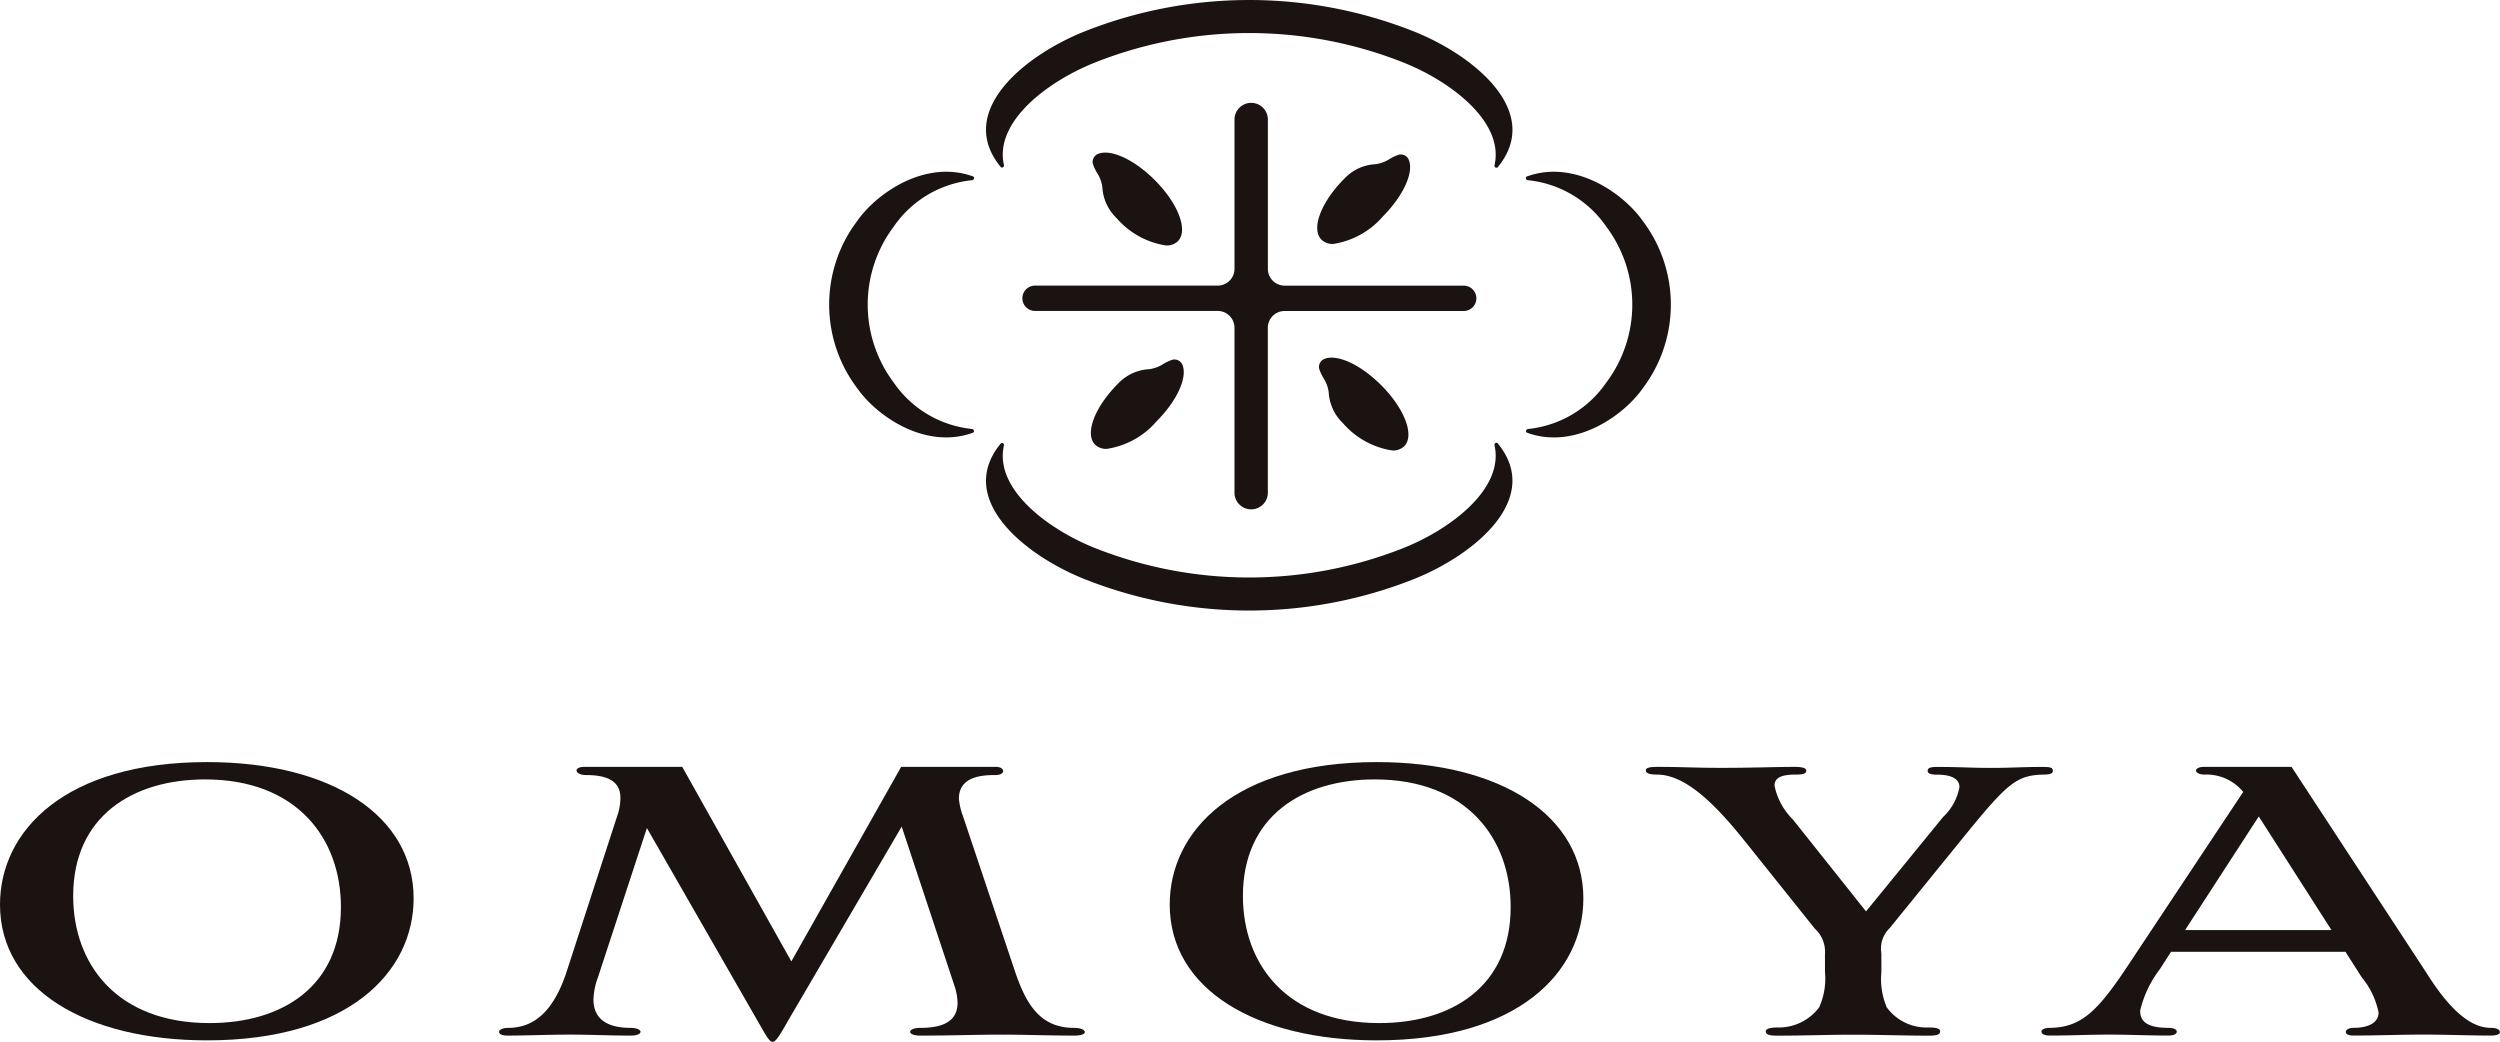 <svg xmlns="http://www.w3.org/2000/svg" width="179.573" height="74.835" viewBox="0 0 179.573 74.835">
  <g id="グループ_9287" data-name="グループ 9287" transform="translate(-80.098 -153.962)">
    <g id="グループ_9288" data-name="グループ 9288" transform="translate(80.098 208.702)">
      <g id="グループ_9287-2" data-name="グループ 9287">
        <path id="パス_14808" data-name="パス 14808" d="M94.97,282.707c8.959,0,14.838,3.873,14.838,9.788,0,5.292-4.669,10.2-14.838,10.2-8.681,0-14.872-3.666-14.872-9.754C80.1,287.618,84.8,282.707,94.97,282.707Zm-9.615,9.615c0,4.912,3.148,9.132,9.789,9.132,5.223,0,9.442-2.629,9.442-8.336,0-4.911-3.147-9.166-9.753-9.166C89.61,283.952,85.355,286.615,85.355,292.322Z" transform="translate(-80.098 -282.707)" fill="#1a1311"/>
        <path id="パス_14809" data-name="パス 14809" d="M193.335,287.809l-8.2,14.008c-.622,1.107-.865,1.453-1.072,1.453s-.415-.347-.83-1.073l-8.2-14.284-3.527,10.757a4.933,4.933,0,0,0-.311,1.556c0,1.487,1.107,2.04,2.663,2.04.933,0,.968.554.034.554-1.764,0-2.732-.069-4.427-.069-1.556,0-2.974.069-4.461.069-.83,0-.761-.554.068-.554,1.972,0,3.355-1.349,4.255-4.22l3.562-10.965a4.085,4.085,0,0,0,.243-1.315c0-1.21-.9-1.66-2.491-1.66-.761,0-.968-.588-.069-.588h7l7.837,13.973,7.888-13.973h6.811c.658,0,.726.588-.034.588-.9,0-2.629.069-2.629,1.695a4.582,4.582,0,0,0,.276,1.211L201.5,298.29c.8,2.317,1.8,3.977,4.219,3.977.934,0,1.107.554.034.554-2.006,0-3.527-.069-5.326-.069-1.7,0-3.424.069-5.777.069-.968,0-.933-.554.035-.554,1.626,0,2.663-.484,2.663-1.8a4.014,4.014,0,0,0-.208-1.176Z" transform="translate(-128.567 -283.175)" fill="#1a1311"/>
        <path id="パス_14810" data-name="パス 14810" d="M292.581,282.707c8.957,0,14.838,3.873,14.838,9.788,0,5.292-4.669,10.2-14.838,10.2-8.682,0-14.873-3.666-14.873-9.754C277.708,287.618,282.412,282.707,292.581,282.707Zm-9.615,9.615c0,4.912,3.147,9.132,9.788,9.132,5.223,0,9.443-2.629,9.443-8.336,0-4.911-3.148-9.166-9.754-9.166C287.22,283.952,282.966,286.615,282.966,292.322Z" transform="translate(-193.688 -282.707)" fill="#1a1311"/>
        <path id="パス_14811" data-name="パス 14811" d="M371.008,296.975a2.235,2.235,0,0,0-.726-1.833l-4.98-6.226c-2.283-2.87-4.323-4.773-6.26-4.842-.485,0-.9-.034-.9-.312,0-.173.276-.242.8-.242,1.868,0,2.594.069,4.669.069,2.248,0,3.84-.069,5.258-.069.45,0,.8.069.8.276,0,.242-.346.277-.761.277-1,0-1.522.207-1.522.8a4.738,4.738,0,0,0,1.315,2.421l5.257,6.606,5.534-6.779a3.9,3.9,0,0,0,1.176-2.144c0-.588-.553-.9-1.625-.9-.415,0-.658-.069-.658-.277,0-.242.312-.276.658-.276,1.694,0,2.421.069,3.908.069,1.383,0,2.283-.069,3.666-.069.554,0,.761.034.761.276s-.311.277-.8.277c-1.764.069-2.455.622-5.257,4.047l-5.672,6.987a2.027,2.027,0,0,0-.588,1.8v1.349a5.264,5.264,0,0,0,.381,2.525,3.531,3.531,0,0,0,2.975,1.453c.45,0,.865.034.865.277s-.276.311-.8.311c-1.8,0-3.631-.069-5.43-.069s-3.529.069-5.534.069c-.45,0-.761-.069-.761-.311,0-.207.38-.277.865-.277a3.62,3.62,0,0,0,2.974-1.453,5.064,5.064,0,0,0,.415-2.525Z" transform="translate(-239.923 -283.175)" fill="#1a1311"/>
        <path id="パス_14812" data-name="パス 14812" d="M446.825,296.8H434.3l-.8,1.245a7.884,7.884,0,0,0-1.418,2.975c0,.622.276,1.245,2.006,1.245.45,0,.623.138.623.277s-.173.277-.623.277c-1.418,0-2.836-.069-4.185-.069-1.453,0-2.872.069-4.29.069-.45,0-.622-.138-.622-.277s.172-.277.622-.277c2.318-.034,3.494-1.28,5.811-4.808l8.059-12.14a3.422,3.422,0,0,0-2.8-1.245c-.346,0-.588-.139-.588-.277,0-.173.241-.276.588-.276h6.272l9.673,14.769c1.176,1.867,2.8,3.977,4.635,3.977.449,0,.657.138.657.311,0,.139-.208.242-.622.242-1.661,0-3.217-.069-4.842-.069-1.661,0-3.321.069-5.051.069-.381,0-.553-.1-.553-.277,0-.1.172-.277.553-.277,1.038,0,1.8-.346,1.8-1.107a5.736,5.736,0,0,0-1.21-2.525Zm-11.518-1.557h10.516l-5.223-8.163Z" transform="translate(-278.355 -283.175)" fill="#1a1311"/>
      </g>
    </g>
    <g id="グループ_9291" data-name="グループ 9291" transform="translate(139.656 153.962)">
      <g id="グループ_9290" data-name="グループ 9290">
        <g id="グループ_9289" data-name="グループ 9289">
          <path id="パス_14813" data-name="パス 14813" d="M224.813,198.121a9.327,9.327,0,0,1,0-11.2,7.781,7.781,0,0,1,5.618-3.335c.157-.006.227-.217.079-.271-3.366-1.225-6.881,1.134-8.339,3.225a9.962,9.962,0,0,0,0,11.961c1.458,2.09,4.967,4.448,8.328,3.223.148-.054.079-.264-.078-.271A7.773,7.773,0,0,1,224.813,198.121Z" transform="translate(-220.176 -170.642)" fill="#1a1311"/>
          <path id="パス_14814" data-name="パス 14814" d="M346.29,186.541c-1.458-2.091-4.974-4.45-8.339-3.225-.148.054-.079.264.079.271a7.781,7.781,0,0,1,5.618,3.335,9.327,9.327,0,0,1,0,11.2,7.772,7.772,0,0,1-5.608,3.333c-.157.006-.226.217-.078.271,3.361,1.225,6.87-1.133,8.329-3.223A9.962,9.962,0,0,0,346.29,186.541Z" transform="translate(-287.828 -170.642)" fill="#1a1311"/>
          <path id="パス_14815" data-name="パス 14815" d="M254.494,158.455a30.053,30.053,0,0,1,22.17,0c3.42,1.367,7.24,4.27,6.536,7.371-.033.145.141.254.235.139,3.254-3.966-1.684-8.007-6.018-9.74a32.1,32.1,0,0,0-23.677,0c-4.331,1.731-9.266,5.765-6.015,9.726.094.114.269.006.236-.139C247.26,162.716,251.076,159.82,254.494,158.455Z" transform="translate(-235.407 -153.962)" fill="#1a1311"/>
          <path id="パス_14816" data-name="パス 14816" d="M276.663,236.32a30.053,30.053,0,0,1-22.17,0c-3.417-1.366-7.233-4.262-6.533-7.357.033-.145-.142-.253-.236-.139-3.25,3.961,1.684,7.994,6.015,9.726a32.1,32.1,0,0,0,23.677,0c4.333-1.732,9.271-5.774,6.018-9.74-.094-.115-.268-.005-.235.139C283.9,232.05,280.083,234.953,276.663,236.32Z" transform="translate(-235.407 -196.958)" fill="#1a1311"/>
        </g>
      </g>
      <path id="パス_14817" data-name="パス 14817" d="M269.252,171.337a1.2,1.2,0,0,1,1.2,1.2v10.723a1.208,1.208,0,0,0,1.208,1.208h12.858a.91.91,0,0,1,0,1.82H271.657a1.208,1.208,0,0,0-1.208,1.208v11.763a1.2,1.2,0,1,1-2.395,0V187.493a1.208,1.208,0,0,0-1.208-1.208H253.729a.91.91,0,0,1,0-1.82h13.118a1.208,1.208,0,0,0,1.208-1.208V172.534A1.2,1.2,0,0,1,269.252,171.337Z" transform="translate(-238.94 -163.95)" fill="#1a1311"/>
      <path id="パス_14818" data-name="パス 14818" d="M269.139,181.713c-1.436-1.436-3.086-2.217-4.009-1.9a.624.624,0,0,0-.432.745,3.406,3.406,0,0,0,.291.628,2.473,2.473,0,0,1,.39,1.036,3.315,3.315,0,0,0,1.011,2.217l.011.011a5.859,5.859,0,0,0,3.552,1.964,1.155,1.155,0,0,0,.846-.3C271.566,185.343,270.837,183.412,269.139,181.713Z" transform="translate(-245.755 -168.782)" fill="#1a1311"/>
      <path id="パス_14819" data-name="パス 14819" d="M309.23,180.5h0a.625.625,0,0,0-.746-.432,3.425,3.425,0,0,0-.628.291,2.484,2.484,0,0,1-1.035.39,3.288,3.288,0,0,0-2.217,1.011l-.011.011c-1.7,1.7-2.427,3.63-1.659,4.4a1.155,1.155,0,0,0,.847.305,5.863,5.863,0,0,0,3.552-1.964C308.768,183.071,309.549,181.422,309.23,180.5Z" transform="translate(-267.571 -168.955)" fill="#1a1311"/>
      <path id="パス_14820" data-name="パス 14820" d="M270.99,215.137h0a.622.622,0,0,0-.745-.432,3.4,3.4,0,0,0-.628.29,2.506,2.506,0,0,1-1.036.39,3.3,3.3,0,0,0-2.216,1.012l-.012.011c-1.7,1.7-2.427,3.63-1.659,4.4a1.155,1.155,0,0,0,.847.3,5.862,5.862,0,0,0,3.552-1.964C270.528,217.711,271.309,216.062,270.99,215.137Z" transform="translate(-245.59 -188.866)" fill="#1a1311"/>
      <path id="パス_14821" data-name="パス 14821" d="M307.38,216.354c-1.436-1.436-3.086-2.217-4.01-1.9h0a.623.623,0,0,0-.432.745,3.4,3.4,0,0,0,.29.628,2.463,2.463,0,0,1,.39,1.036,3.316,3.316,0,0,0,1.012,2.216l.011.011a5.862,5.862,0,0,0,3.552,1.964,1.155,1.155,0,0,0,.847-.305C309.807,219.984,309.078,218.052,307.38,216.354Z" transform="translate(-267.737 -188.695)" fill="#1a1311"/>
    </g>
  </g>
</svg>
